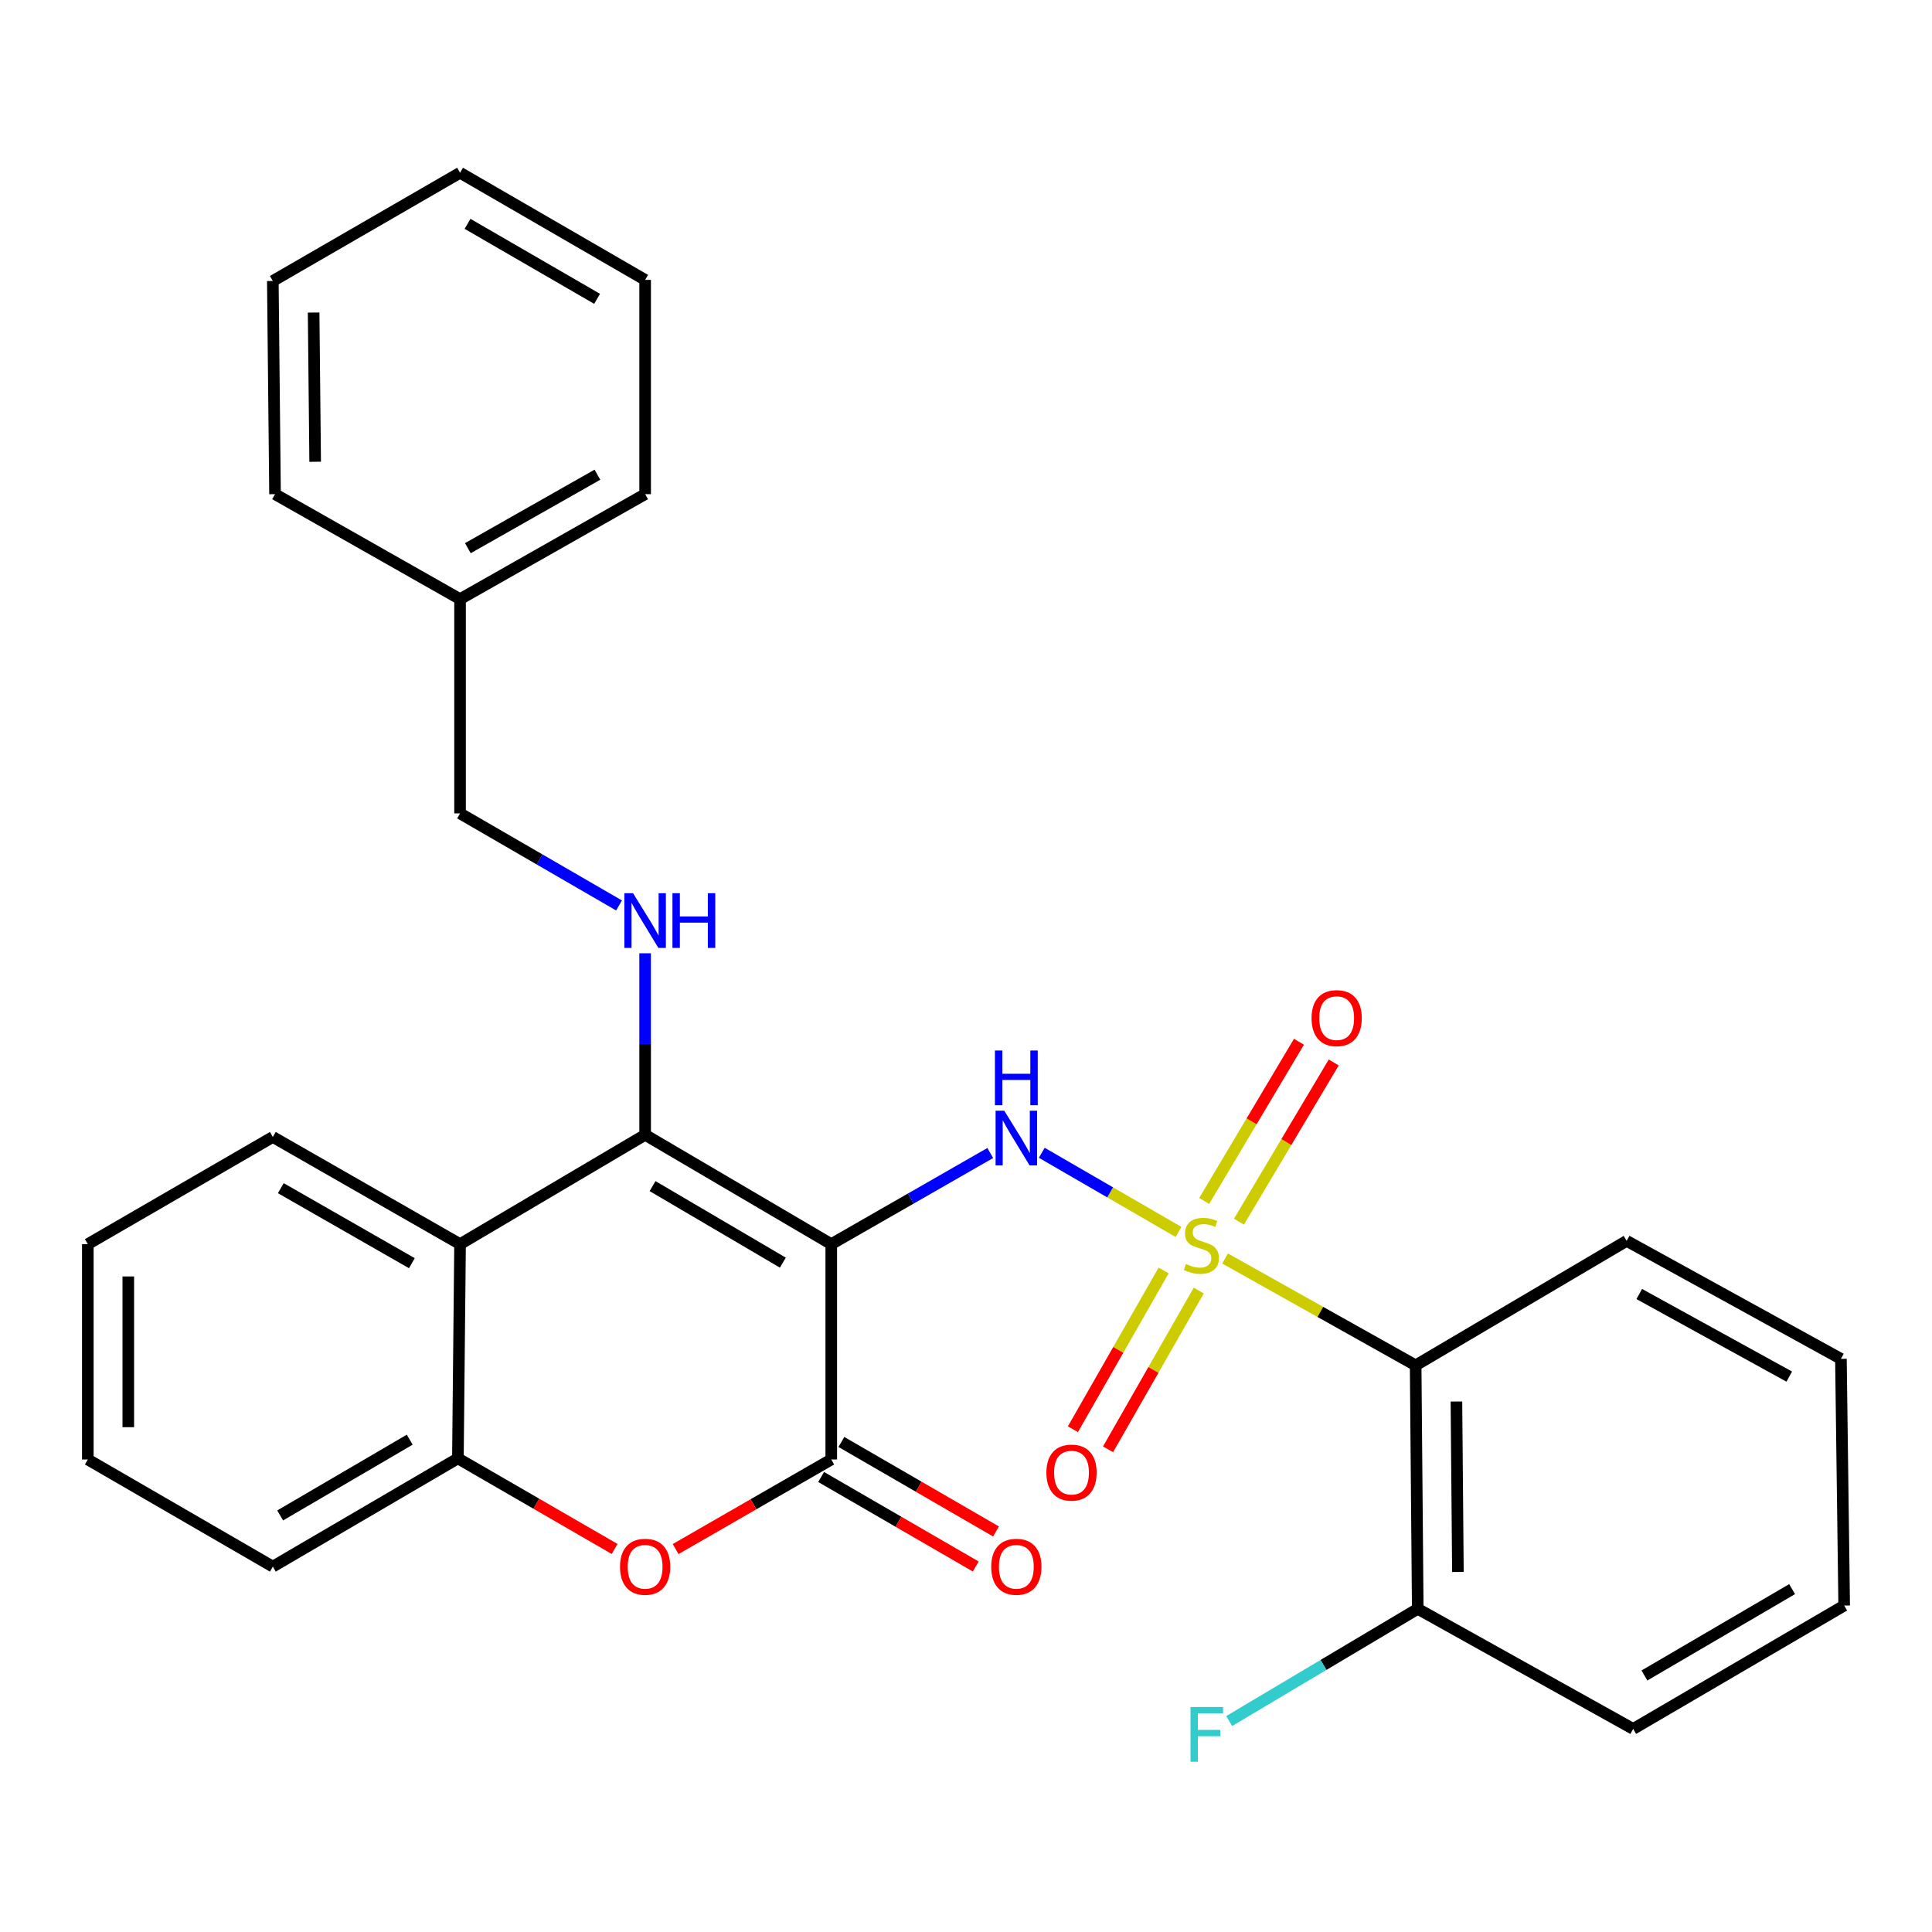 <?xml version='1.0' encoding='iso-8859-1'?>
<svg version='1.1' baseProfile='full'
              xmlns='http://www.w3.org/2000/svg'
                      xmlns:rdkit='http://www.rdkit.org/xml'
                      xmlns:xlink='http://www.w3.org/1999/xlink'
                  xml:space='preserve'
width='1000px' height='1000px' viewBox='0 0 1000 1000'>
<!-- END OF HEADER -->
<rect style='opacity:1.0;fill:#FFFFFF;stroke:none' width='1000' height='1000' x='0' y='0'> </rect>
<path class='bond-2' d='M 609.99,637.657 L 574.605,617.167' style='fill:none;fill-rule:evenodd;stroke:#CCCC00;stroke-width:6px;stroke-linecap:butt;stroke-linejoin:miter;stroke-opacity:1' />
<path class='bond-2' d='M 574.605,617.167 L 539.22,596.678' style='fill:none;fill-rule:evenodd;stroke:#0000FF;stroke-width:6px;stroke-linecap:butt;stroke-linejoin:miter;stroke-opacity:1' />
<path class='bond-4' d='M 634.096,651.39 L 683.416,679.047' style='fill:none;fill-rule:evenodd;stroke:#CCCC00;stroke-width:6px;stroke-linecap:butt;stroke-linejoin:miter;stroke-opacity:1' />
<path class='bond-4' d='M 683.416,679.047 L 732.736,706.703' style='fill:none;fill-rule:evenodd;stroke:#000000;stroke-width:6px;stroke-linecap:butt;stroke-linejoin:miter;stroke-opacity:1' />
<path class='bond-9' d='M 602.304,657.587 L 578.821,698.675' style='fill:none;fill-rule:evenodd;stroke:#CCCC00;stroke-width:6px;stroke-linecap:butt;stroke-linejoin:miter;stroke-opacity:1' />
<path class='bond-9' d='M 578.821,698.675 L 555.338,739.763' style='fill:none;fill-rule:evenodd;stroke:#FF0000;stroke-width:6px;stroke-linecap:butt;stroke-linejoin:miter;stroke-opacity:1' />
<path class='bond-9' d='M 620.49,667.98 L 597.007,709.069' style='fill:none;fill-rule:evenodd;stroke:#CCCC00;stroke-width:6px;stroke-linecap:butt;stroke-linejoin:miter;stroke-opacity:1' />
<path class='bond-9' d='M 597.007,709.069 L 573.524,750.157' style='fill:none;fill-rule:evenodd;stroke:#FF0000;stroke-width:6px;stroke-linecap:butt;stroke-linejoin:miter;stroke-opacity:1' />
<path class='bond-10' d='M 641.28,632.332 L 665.807,591.132' style='fill:none;fill-rule:evenodd;stroke:#CCCC00;stroke-width:6px;stroke-linecap:butt;stroke-linejoin:miter;stroke-opacity:1' />
<path class='bond-10' d='M 665.807,591.132 L 690.335,549.932' style='fill:none;fill-rule:evenodd;stroke:#FF0000;stroke-width:6px;stroke-linecap:butt;stroke-linejoin:miter;stroke-opacity:1' />
<path class='bond-10' d='M 623.282,621.617 L 647.809,580.417' style='fill:none;fill-rule:evenodd;stroke:#CCCC00;stroke-width:6px;stroke-linecap:butt;stroke-linejoin:miter;stroke-opacity:1' />
<path class='bond-10' d='M 647.809,580.417 L 672.337,539.217' style='fill:none;fill-rule:evenodd;stroke:#FF0000;stroke-width:6px;stroke-linecap:butt;stroke-linejoin:miter;stroke-opacity:1' />
<path class='bond-0' d='M 430.261,643.969 L 471.407,620.382' style='fill:none;fill-rule:evenodd;stroke:#000000;stroke-width:6px;stroke-linecap:butt;stroke-linejoin:miter;stroke-opacity:1' />
<path class='bond-0' d='M 471.407,620.382 L 512.554,596.794' style='fill:none;fill-rule:evenodd;stroke:#0000FF;stroke-width:6px;stroke-linecap:butt;stroke-linejoin:miter;stroke-opacity:1' />
<path class='bond-1' d='M 430.261,643.969 L 333.919,587.38' style='fill:none;fill-rule:evenodd;stroke:#000000;stroke-width:6px;stroke-linecap:butt;stroke-linejoin:miter;stroke-opacity:1' />
<path class='bond-1' d='M 405.201,653.542 L 337.762,613.929' style='fill:none;fill-rule:evenodd;stroke:#000000;stroke-width:6px;stroke-linecap:butt;stroke-linejoin:miter;stroke-opacity:1' />
<path class='bond-3' d='M 430.261,643.969 L 430.261,755.427' style='fill:none;fill-rule:evenodd;stroke:#000000;stroke-width:6px;stroke-linecap:butt;stroke-linejoin:miter;stroke-opacity:1' />
<path class='bond-6' d='M 333.919,587.38 L 238.125,643.969' style='fill:none;fill-rule:evenodd;stroke:#000000;stroke-width:6px;stroke-linecap:butt;stroke-linejoin:miter;stroke-opacity:1' />
<path class='bond-8' d='M 333.919,587.38 L 333.919,540.396' style='fill:none;fill-rule:evenodd;stroke:#000000;stroke-width:6px;stroke-linecap:butt;stroke-linejoin:miter;stroke-opacity:1' />
<path class='bond-8' d='M 333.919,540.396 L 333.919,493.413' style='fill:none;fill-rule:evenodd;stroke:#0000FF;stroke-width:6px;stroke-linecap:butt;stroke-linejoin:miter;stroke-opacity:1' />
<path class='bond-5' d='M 430.261,755.427 L 389.98,778.611' style='fill:none;fill-rule:evenodd;stroke:#000000;stroke-width:6px;stroke-linecap:butt;stroke-linejoin:miter;stroke-opacity:1' />
<path class='bond-5' d='M 389.98,778.611 L 349.698,801.795' style='fill:none;fill-rule:evenodd;stroke:#FF0000;stroke-width:6px;stroke-linecap:butt;stroke-linejoin:miter;stroke-opacity:1' />
<path class='bond-12' d='M 425.014,764.491 L 465.027,787.652' style='fill:none;fill-rule:evenodd;stroke:#000000;stroke-width:6px;stroke-linecap:butt;stroke-linejoin:miter;stroke-opacity:1' />
<path class='bond-12' d='M 465.027,787.652 L 505.041,810.814' style='fill:none;fill-rule:evenodd;stroke:#FF0000;stroke-width:6px;stroke-linecap:butt;stroke-linejoin:miter;stroke-opacity:1' />
<path class='bond-12' d='M 435.507,746.363 L 475.521,769.524' style='fill:none;fill-rule:evenodd;stroke:#000000;stroke-width:6px;stroke-linecap:butt;stroke-linejoin:miter;stroke-opacity:1' />
<path class='bond-12' d='M 475.521,769.524 L 515.534,792.685' style='fill:none;fill-rule:evenodd;stroke:#FF0000;stroke-width:6px;stroke-linecap:butt;stroke-linejoin:miter;stroke-opacity:1' />
<path class='bond-11' d='M 732.736,706.703 L 733.83,832.73' style='fill:none;fill-rule:evenodd;stroke:#000000;stroke-width:6px;stroke-linecap:butt;stroke-linejoin:miter;stroke-opacity:1' />
<path class='bond-11' d='M 753.846,725.426 L 754.611,813.644' style='fill:none;fill-rule:evenodd;stroke:#000000;stroke-width:6px;stroke-linecap:butt;stroke-linejoin:miter;stroke-opacity:1' />
<path class='bond-15' d='M 732.736,706.703 L 841.948,642.27' style='fill:none;fill-rule:evenodd;stroke:#000000;stroke-width:6px;stroke-linecap:butt;stroke-linejoin:miter;stroke-opacity:1' />
<path class='bond-7' d='M 318.121,801.744 L 277.565,778.3' style='fill:none;fill-rule:evenodd;stroke:#FF0000;stroke-width:6px;stroke-linecap:butt;stroke-linejoin:miter;stroke-opacity:1' />
<path class='bond-7' d='M 277.565,778.3 L 237.008,754.857' style='fill:none;fill-rule:evenodd;stroke:#000000;stroke-width:6px;stroke-linecap:butt;stroke-linejoin:miter;stroke-opacity:1' />
<path class='bond-16' d='M 238.125,643.969 L 141.214,588.497' style='fill:none;fill-rule:evenodd;stroke:#000000;stroke-width:6px;stroke-linecap:butt;stroke-linejoin:miter;stroke-opacity:1' />
<path class='bond-16' d='M 213.183,653.827 L 145.345,614.996' style='fill:none;fill-rule:evenodd;stroke:#000000;stroke-width:6px;stroke-linecap:butt;stroke-linejoin:miter;stroke-opacity:1' />
<path class='bond-30' d='M 238.125,643.969 L 237.008,754.857' style='fill:none;fill-rule:evenodd;stroke:#000000;stroke-width:6px;stroke-linecap:butt;stroke-linejoin:miter;stroke-opacity:1' />
<path class='bond-18' d='M 237.008,754.857 L 141.214,810.876' style='fill:none;fill-rule:evenodd;stroke:#000000;stroke-width:6px;stroke-linecap:butt;stroke-linejoin:miter;stroke-opacity:1' />
<path class='bond-18' d='M 212.065,745.178 L 145.009,784.392' style='fill:none;fill-rule:evenodd;stroke:#000000;stroke-width:6px;stroke-linecap:butt;stroke-linejoin:miter;stroke-opacity:1' />
<path class='bond-13' d='M 320.412,468.659 L 279.269,444.834' style='fill:none;fill-rule:evenodd;stroke:#0000FF;stroke-width:6px;stroke-linecap:butt;stroke-linejoin:miter;stroke-opacity:1' />
<path class='bond-13' d='M 279.269,444.834 L 238.125,421.008' style='fill:none;fill-rule:evenodd;stroke:#000000;stroke-width:6px;stroke-linecap:butt;stroke-linejoin:miter;stroke-opacity:1' />
<path class='bond-14' d='M 733.83,832.73 L 685.029,861.77' style='fill:none;fill-rule:evenodd;stroke:#000000;stroke-width:6px;stroke-linecap:butt;stroke-linejoin:miter;stroke-opacity:1' />
<path class='bond-14' d='M 685.029,861.77 L 636.227,890.809' style='fill:none;fill-rule:evenodd;stroke:#33CCCC;stroke-width:6px;stroke-linecap:butt;stroke-linejoin:miter;stroke-opacity:1' />
<path class='bond-19' d='M 733.83,832.73 L 845.334,894.894' style='fill:none;fill-rule:evenodd;stroke:#000000;stroke-width:6px;stroke-linecap:butt;stroke-linejoin:miter;stroke-opacity:1' />
<path class='bond-17' d='M 238.125,421.008 L 238.125,310.109' style='fill:none;fill-rule:evenodd;stroke:#000000;stroke-width:6px;stroke-linecap:butt;stroke-linejoin:miter;stroke-opacity:1' />
<path class='bond-22' d='M 841.948,642.27 L 952.858,703.34' style='fill:none;fill-rule:evenodd;stroke:#000000;stroke-width:6px;stroke-linecap:butt;stroke-linejoin:miter;stroke-opacity:1' />
<path class='bond-22' d='M 848.481,669.78 L 926.118,712.529' style='fill:none;fill-rule:evenodd;stroke:#000000;stroke-width:6px;stroke-linecap:butt;stroke-linejoin:miter;stroke-opacity:1' />
<path class='bond-23' d='M 141.214,588.497 L 45.455,643.969' style='fill:none;fill-rule:evenodd;stroke:#000000;stroke-width:6px;stroke-linecap:butt;stroke-linejoin:miter;stroke-opacity:1' />
<path class='bond-20' d='M 238.125,310.109 L 333.919,255.777' style='fill:none;fill-rule:evenodd;stroke:#000000;stroke-width:6px;stroke-linecap:butt;stroke-linejoin:miter;stroke-opacity:1' />
<path class='bond-20' d='M 242.161,283.74 L 309.217,245.707' style='fill:none;fill-rule:evenodd;stroke:#000000;stroke-width:6px;stroke-linecap:butt;stroke-linejoin:miter;stroke-opacity:1' />
<path class='bond-21' d='M 238.125,310.109 L 142.354,255.777' style='fill:none;fill-rule:evenodd;stroke:#000000;stroke-width:6px;stroke-linecap:butt;stroke-linejoin:miter;stroke-opacity:1' />
<path class='bond-24' d='M 141.214,810.876 L 45.455,755.427' style='fill:none;fill-rule:evenodd;stroke:#000000;stroke-width:6px;stroke-linecap:butt;stroke-linejoin:miter;stroke-opacity:1' />
<path class='bond-29' d='M 845.334,894.894 L 954.545,831.031' style='fill:none;fill-rule:evenodd;stroke:#000000;stroke-width:6px;stroke-linecap:butt;stroke-linejoin:miter;stroke-opacity:1' />
<path class='bond-29' d='M 851.142,867.233 L 927.59,822.529' style='fill:none;fill-rule:evenodd;stroke:#000000;stroke-width:6px;stroke-linecap:butt;stroke-linejoin:miter;stroke-opacity:1' />
<path class='bond-27' d='M 333.919,255.777 L 333.919,144.867' style='fill:none;fill-rule:evenodd;stroke:#000000;stroke-width:6px;stroke-linecap:butt;stroke-linejoin:miter;stroke-opacity:1' />
<path class='bond-26' d='M 142.354,255.777 L 141.214,145.437' style='fill:none;fill-rule:evenodd;stroke:#000000;stroke-width:6px;stroke-linecap:butt;stroke-linejoin:miter;stroke-opacity:1' />
<path class='bond-26' d='M 163.128,239.01 L 162.33,161.771' style='fill:none;fill-rule:evenodd;stroke:#000000;stroke-width:6px;stroke-linecap:butt;stroke-linejoin:miter;stroke-opacity:1' />
<path class='bond-25' d='M 952.858,703.34 L 954.545,831.031' style='fill:none;fill-rule:evenodd;stroke:#000000;stroke-width:6px;stroke-linecap:butt;stroke-linejoin:miter;stroke-opacity:1' />
<path class='bond-31' d='M 45.455,643.969 L 45.455,755.427' style='fill:none;fill-rule:evenodd;stroke:#000000;stroke-width:6px;stroke-linecap:butt;stroke-linejoin:miter;stroke-opacity:1' />
<path class='bond-31' d='M 66.401,660.688 L 66.401,738.708' style='fill:none;fill-rule:evenodd;stroke:#000000;stroke-width:6px;stroke-linecap:butt;stroke-linejoin:miter;stroke-opacity:1' />
<path class='bond-28' d='M 141.214,145.437 L 238.125,89.417' style='fill:none;fill-rule:evenodd;stroke:#000000;stroke-width:6px;stroke-linecap:butt;stroke-linejoin:miter;stroke-opacity:1' />
<path class='bond-32' d='M 333.919,144.867 L 238.125,89.417' style='fill:none;fill-rule:evenodd;stroke:#000000;stroke-width:6px;stroke-linecap:butt;stroke-linejoin:miter;stroke-opacity:1' />
<path class='bond-32' d='M 309.057,154.677 L 242.001,115.863' style='fill:none;fill-rule:evenodd;stroke:#000000;stroke-width:6px;stroke-linecap:butt;stroke-linejoin:miter;stroke-opacity:1' />
<path  class='atom-0' d='M 613.837 654.236
Q 614.157 654.356, 615.477 654.916
Q 616.797 655.476, 618.237 655.836
Q 619.717 656.156, 621.157 656.156
Q 623.837 656.156, 625.397 654.876
Q 626.957 653.556, 626.957 651.276
Q 626.957 649.716, 626.157 648.756
Q 625.397 647.796, 624.197 647.276
Q 622.997 646.756, 620.997 646.156
Q 618.477 645.396, 616.957 644.676
Q 615.477 643.956, 614.397 642.436
Q 613.357 640.916, 613.357 638.356
Q 613.357 634.796, 615.757 632.596
Q 618.197 630.396, 622.997 630.396
Q 626.277 630.396, 629.997 631.956
L 629.077 635.036
Q 625.677 633.636, 623.117 633.636
Q 620.357 633.636, 618.837 634.796
Q 617.317 635.916, 617.357 637.876
Q 617.357 639.396, 618.117 640.316
Q 618.917 641.236, 620.037 641.756
Q 621.197 642.276, 623.117 642.876
Q 625.677 643.676, 627.197 644.476
Q 628.717 645.276, 629.797 646.916
Q 630.917 648.516, 630.917 651.276
Q 630.917 655.196, 628.277 657.316
Q 625.677 659.396, 621.317 659.396
Q 618.797 659.396, 616.877 658.836
Q 614.997 658.316, 612.757 657.396
L 613.837 654.236
' fill='#CCCC00'/>
<path  class='atom-3' d='M 519.795 574.895
L 529.075 589.895
Q 529.995 591.375, 531.475 594.055
Q 532.955 596.735, 533.035 596.895
L 533.035 574.895
L 536.795 574.895
L 536.795 603.215
L 532.915 603.215
L 522.955 586.815
Q 521.795 584.895, 520.555 582.695
Q 519.355 580.495, 518.995 579.815
L 518.995 603.215
L 515.315 603.215
L 515.315 574.895
L 519.795 574.895
' fill='#0000FF'/>
<path  class='atom-3' d='M 514.975 543.743
L 518.815 543.743
L 518.815 555.783
L 533.295 555.783
L 533.295 543.743
L 537.135 543.743
L 537.135 572.063
L 533.295 572.063
L 533.295 558.983
L 518.815 558.983
L 518.815 572.063
L 514.975 572.063
L 514.975 543.743
' fill='#0000FF'/>
<path  class='atom-6' d='M 320.919 810.956
Q 320.919 804.156, 324.279 800.356
Q 327.639 796.556, 333.919 796.556
Q 340.199 796.556, 343.559 800.356
Q 346.919 804.156, 346.919 810.956
Q 346.919 817.836, 343.519 821.756
Q 340.119 825.636, 333.919 825.636
Q 327.679 825.636, 324.279 821.756
Q 320.919 817.876, 320.919 810.956
M 333.919 822.436
Q 338.239 822.436, 340.559 819.556
Q 342.919 816.636, 342.919 810.956
Q 342.919 805.396, 340.559 802.596
Q 338.239 799.756, 333.919 799.756
Q 329.599 799.756, 327.239 802.556
Q 324.919 805.356, 324.919 810.956
Q 324.919 816.676, 327.239 819.556
Q 329.599 822.436, 333.919 822.436
' fill='#FF0000'/>
<path  class='atom-9' d='M 327.659 462.321
L 336.939 477.321
Q 337.859 478.801, 339.339 481.481
Q 340.819 484.161, 340.899 484.321
L 340.899 462.321
L 344.659 462.321
L 344.659 490.641
L 340.779 490.641
L 330.819 474.241
Q 329.659 472.321, 328.419 470.121
Q 327.219 467.921, 326.859 467.241
L 326.859 490.641
L 323.179 490.641
L 323.179 462.321
L 327.659 462.321
' fill='#0000FF'/>
<path  class='atom-9' d='M 348.059 462.321
L 351.899 462.321
L 351.899 474.361
L 366.379 474.361
L 366.379 462.321
L 370.219 462.321
L 370.219 490.641
L 366.379 490.641
L 366.379 477.561
L 351.899 477.561
L 351.899 490.641
L 348.059 490.641
L 348.059 462.321
' fill='#0000FF'/>
<path  class='atom-10' d='M 541.612 762.221
Q 541.612 755.421, 544.972 751.621
Q 548.332 747.821, 554.612 747.821
Q 560.892 747.821, 564.252 751.621
Q 567.612 755.421, 567.612 762.221
Q 567.612 769.101, 564.212 773.021
Q 560.812 776.901, 554.612 776.901
Q 548.372 776.901, 544.972 773.021
Q 541.612 769.141, 541.612 762.221
M 554.612 773.701
Q 558.932 773.701, 561.252 770.821
Q 563.612 767.901, 563.612 762.221
Q 563.612 756.661, 561.252 753.861
Q 558.932 751.021, 554.612 751.021
Q 550.292 751.021, 547.932 753.821
Q 545.612 756.621, 545.612 762.221
Q 545.612 767.941, 547.932 770.821
Q 550.292 773.701, 554.612 773.701
' fill='#FF0000'/>
<path  class='atom-11' d='M 678.856 526.983
Q 678.856 520.183, 682.216 516.383
Q 685.576 512.583, 691.856 512.583
Q 698.136 512.583, 701.496 516.383
Q 704.856 520.183, 704.856 526.983
Q 704.856 533.863, 701.456 537.783
Q 698.056 541.663, 691.856 541.663
Q 685.616 541.663, 682.216 537.783
Q 678.856 533.903, 678.856 526.983
M 691.856 538.463
Q 696.176 538.463, 698.496 535.583
Q 700.856 532.663, 700.856 526.983
Q 700.856 521.423, 698.496 518.623
Q 696.176 515.783, 691.856 515.783
Q 687.536 515.783, 685.176 518.583
Q 682.856 521.383, 682.856 526.983
Q 682.856 532.703, 685.176 535.583
Q 687.536 538.463, 691.856 538.463
' fill='#FF0000'/>
<path  class='atom-13' d='M 513.055 810.956
Q 513.055 804.156, 516.415 800.356
Q 519.775 796.556, 526.055 796.556
Q 532.335 796.556, 535.695 800.356
Q 539.055 804.156, 539.055 810.956
Q 539.055 817.836, 535.655 821.756
Q 532.255 825.636, 526.055 825.636
Q 519.815 825.636, 516.415 821.756
Q 513.055 817.876, 513.055 810.956
M 526.055 822.436
Q 530.375 822.436, 532.695 819.556
Q 535.055 816.636, 535.055 810.956
Q 535.055 805.396, 532.695 802.596
Q 530.375 799.756, 526.055 799.756
Q 521.735 799.756, 519.375 802.556
Q 517.055 805.356, 517.055 810.956
Q 517.055 816.676, 519.375 819.556
Q 521.735 822.436, 526.055 822.436
' fill='#FF0000'/>
<path  class='atom-15' d='M 616.21 883.55
L 633.05 883.55
L 633.05 886.79
L 620.01 886.79
L 620.01 895.39
L 631.61 895.39
L 631.61 898.67
L 620.01 898.67
L 620.01 911.87
L 616.21 911.87
L 616.21 883.55
' fill='#33CCCC'/>
</svg>
